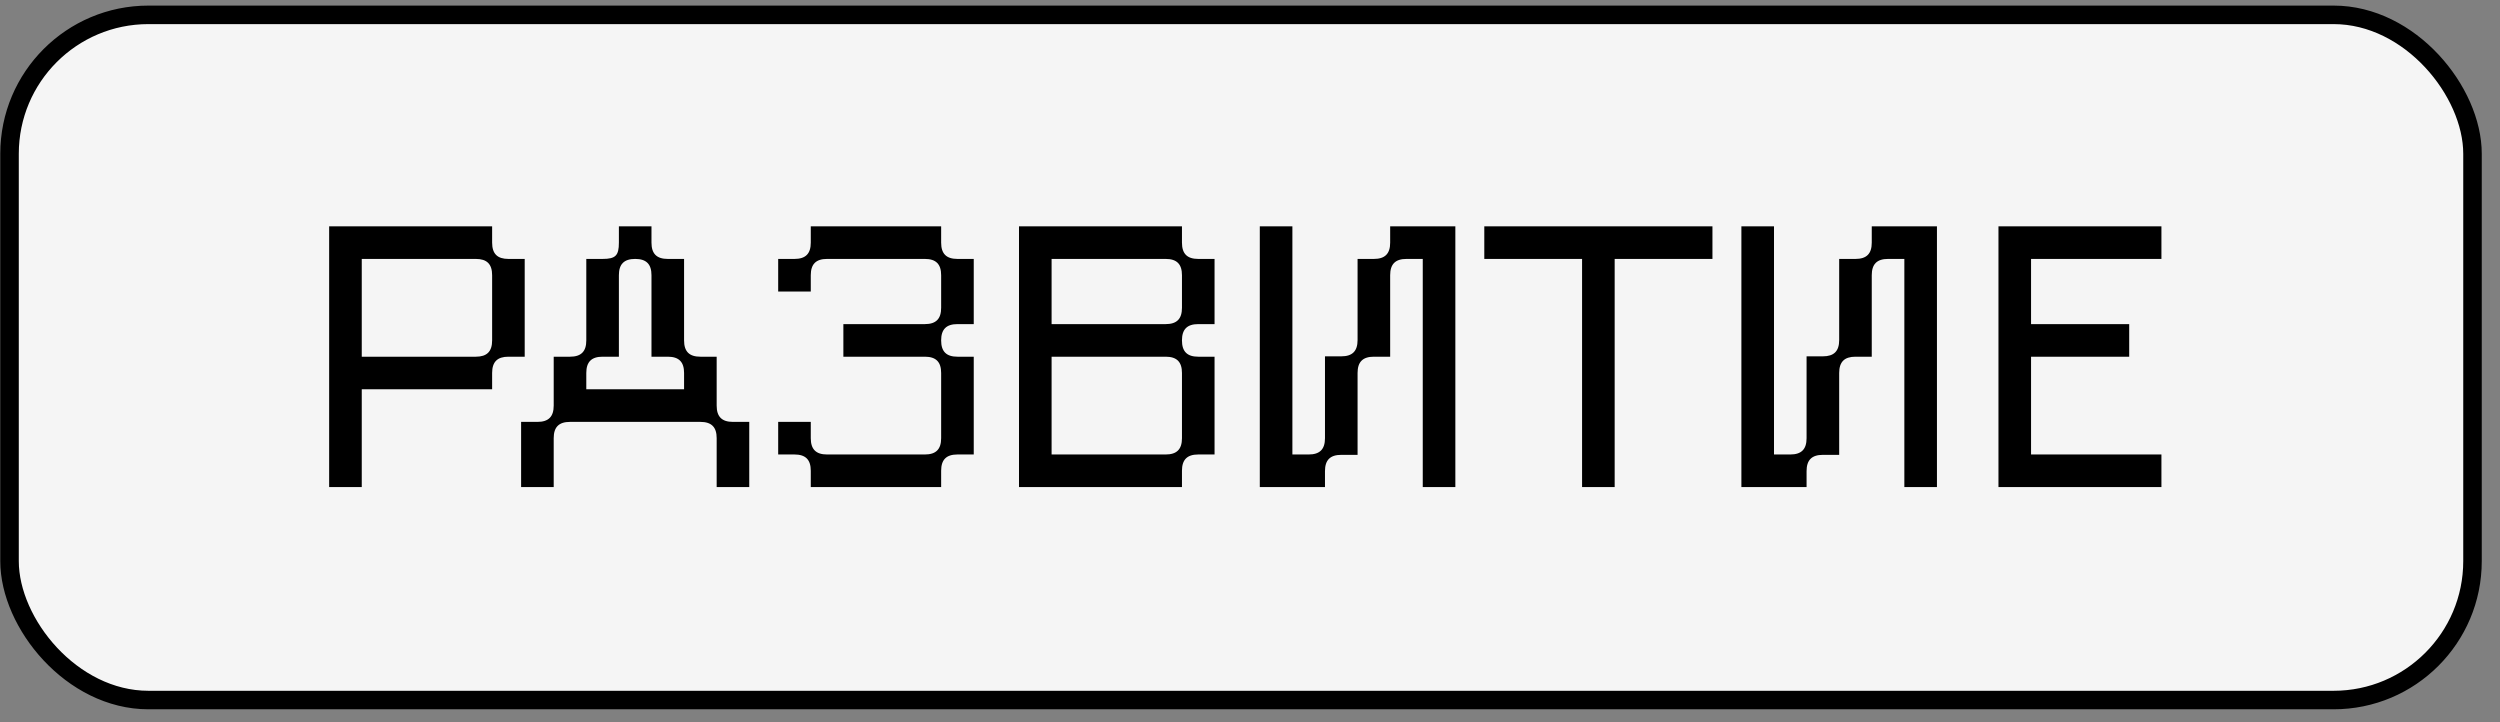 <?xml version="1.0" encoding="UTF-8"?> <svg xmlns="http://www.w3.org/2000/svg" width="135" height="39" viewBox="0 0 135 39" fill="none"><rect x="0" y="0" width="135" height="39" fill="#808080" stroke="none"/> <rect x="0.515" y="0.802" width="133" height="37" rx="7.5" fill="#F5F5F5"></rect> <path d="M17.774 26.302V12.222H26.575V13.102C26.575 13.702 26.855 13.982 27.454 13.982H28.334V19.262H27.454C26.855 19.262 26.575 19.542 26.575 20.142V21.022H19.535V26.302H17.774ZM19.535 19.262H25.695C26.294 19.262 26.575 18.982 26.575 18.382V14.862C26.575 14.262 26.294 13.982 25.695 13.982H19.535V19.262ZM28.14 26.302V22.782H29.02C29.62 22.782 29.9 22.502 29.9 21.902V19.262H30.78C31.38 19.262 31.66 18.982 31.66 18.382V13.982H32.54C33.24 13.982 33.42 13.802 33.42 13.102V12.222H35.18V13.102C35.18 13.702 35.46 13.982 36.06 13.982H36.94V18.382C36.94 18.982 37.22 19.262 37.82 19.262H38.7V21.902C38.7 22.502 38.98 22.782 39.58 22.782H40.46V26.302H38.7V23.662C38.7 23.062 38.42 22.782 37.82 22.782H30.78C30.18 22.782 29.9 23.062 29.9 23.662V26.302H28.14ZM31.66 21.022H36.94V20.142C36.94 19.542 36.66 19.262 36.06 19.262H35.18V14.862C35.18 14.262 34.9 13.982 34.3 13.982C33.7 13.982 33.42 14.262 33.42 14.862V19.262H32.54C31.94 19.262 31.66 19.542 31.66 20.142V21.022ZM42.022 24.542V22.782H43.782V23.662C43.782 24.262 44.062 24.542 44.662 24.542H49.942C50.542 24.542 50.822 24.262 50.822 23.662V20.142C50.822 19.542 50.542 19.262 49.942 19.262H45.542V17.502H49.942C50.542 17.502 50.822 17.222 50.822 16.622V14.862C50.822 14.262 50.542 13.982 49.942 13.982H44.662C44.062 13.982 43.782 14.262 43.782 14.862V15.742H42.022V13.982H42.902C43.502 13.982 43.782 13.702 43.782 13.102V12.222H50.822V13.102C50.822 13.702 51.102 13.982 51.702 13.982H52.582V17.502H51.702C51.102 17.502 50.822 17.782 50.822 18.382C50.822 18.982 51.102 19.262 51.702 19.262H52.582V24.542H51.702C51.102 24.542 50.822 24.822 50.822 25.422V26.302H43.782V25.422C43.782 24.822 43.502 24.542 42.902 24.542H42.022ZM55.026 26.302V12.222H63.826V13.102C63.826 13.702 64.106 13.982 64.706 13.982H65.586V17.502H64.706C64.106 17.502 63.826 17.782 63.826 18.382C63.826 18.982 64.106 19.262 64.706 19.262H65.586V24.542H64.706C64.106 24.542 63.826 24.822 63.826 25.422V26.302H55.026ZM56.786 24.542H62.946C63.546 24.542 63.826 24.262 63.826 23.662V20.142C63.826 19.542 63.546 19.262 62.946 19.262H56.786V24.542ZM56.786 17.502H62.946C63.546 17.502 63.826 17.222 63.826 16.622V14.862C63.826 14.262 63.546 13.982 62.946 13.982H56.786V17.502ZM78.589 26.302H76.829V13.982H75.949C75.349 13.982 75.069 14.262 75.069 14.862V19.262H74.189C73.589 19.262 73.309 19.542 73.309 20.142V24.562H72.429C71.829 24.562 71.549 24.842 71.549 25.442V26.302H68.029V12.222H69.789V24.542H70.669C71.269 24.542 71.549 24.262 71.549 23.662V19.242H72.429C73.029 19.242 73.309 18.962 73.309 18.362V13.982H74.189C74.789 13.982 75.069 13.702 75.069 13.102V12.222H78.589V26.302ZM80.152 13.982V12.222H92.472V13.982H87.192V26.302H85.432V13.982H80.152ZM104.595 26.302H102.835V13.982H101.955C101.355 13.982 101.075 14.262 101.075 14.862V19.262H100.195C99.596 19.262 99.316 19.542 99.316 20.142V24.562H98.436C97.835 24.562 97.555 24.842 97.555 25.442V26.302H94.035V12.222H95.796V24.542H96.675C97.275 24.542 97.555 24.262 97.555 23.662V19.242H98.436C99.035 19.242 99.316 18.962 99.316 18.362V13.982H100.195C100.795 13.982 101.075 13.702 101.075 13.102V12.222H104.595V26.302ZM107.917 26.302V12.222L116.717 12.222V13.982H109.677V17.502H114.977V19.262L109.677 19.262V24.542L116.717 24.542V26.302L107.917 26.302Z" fill="black"></path> <rect x="0.515" y="0.802" width="133" height="37" rx="7.5" stroke="black"></rect> </svg> 